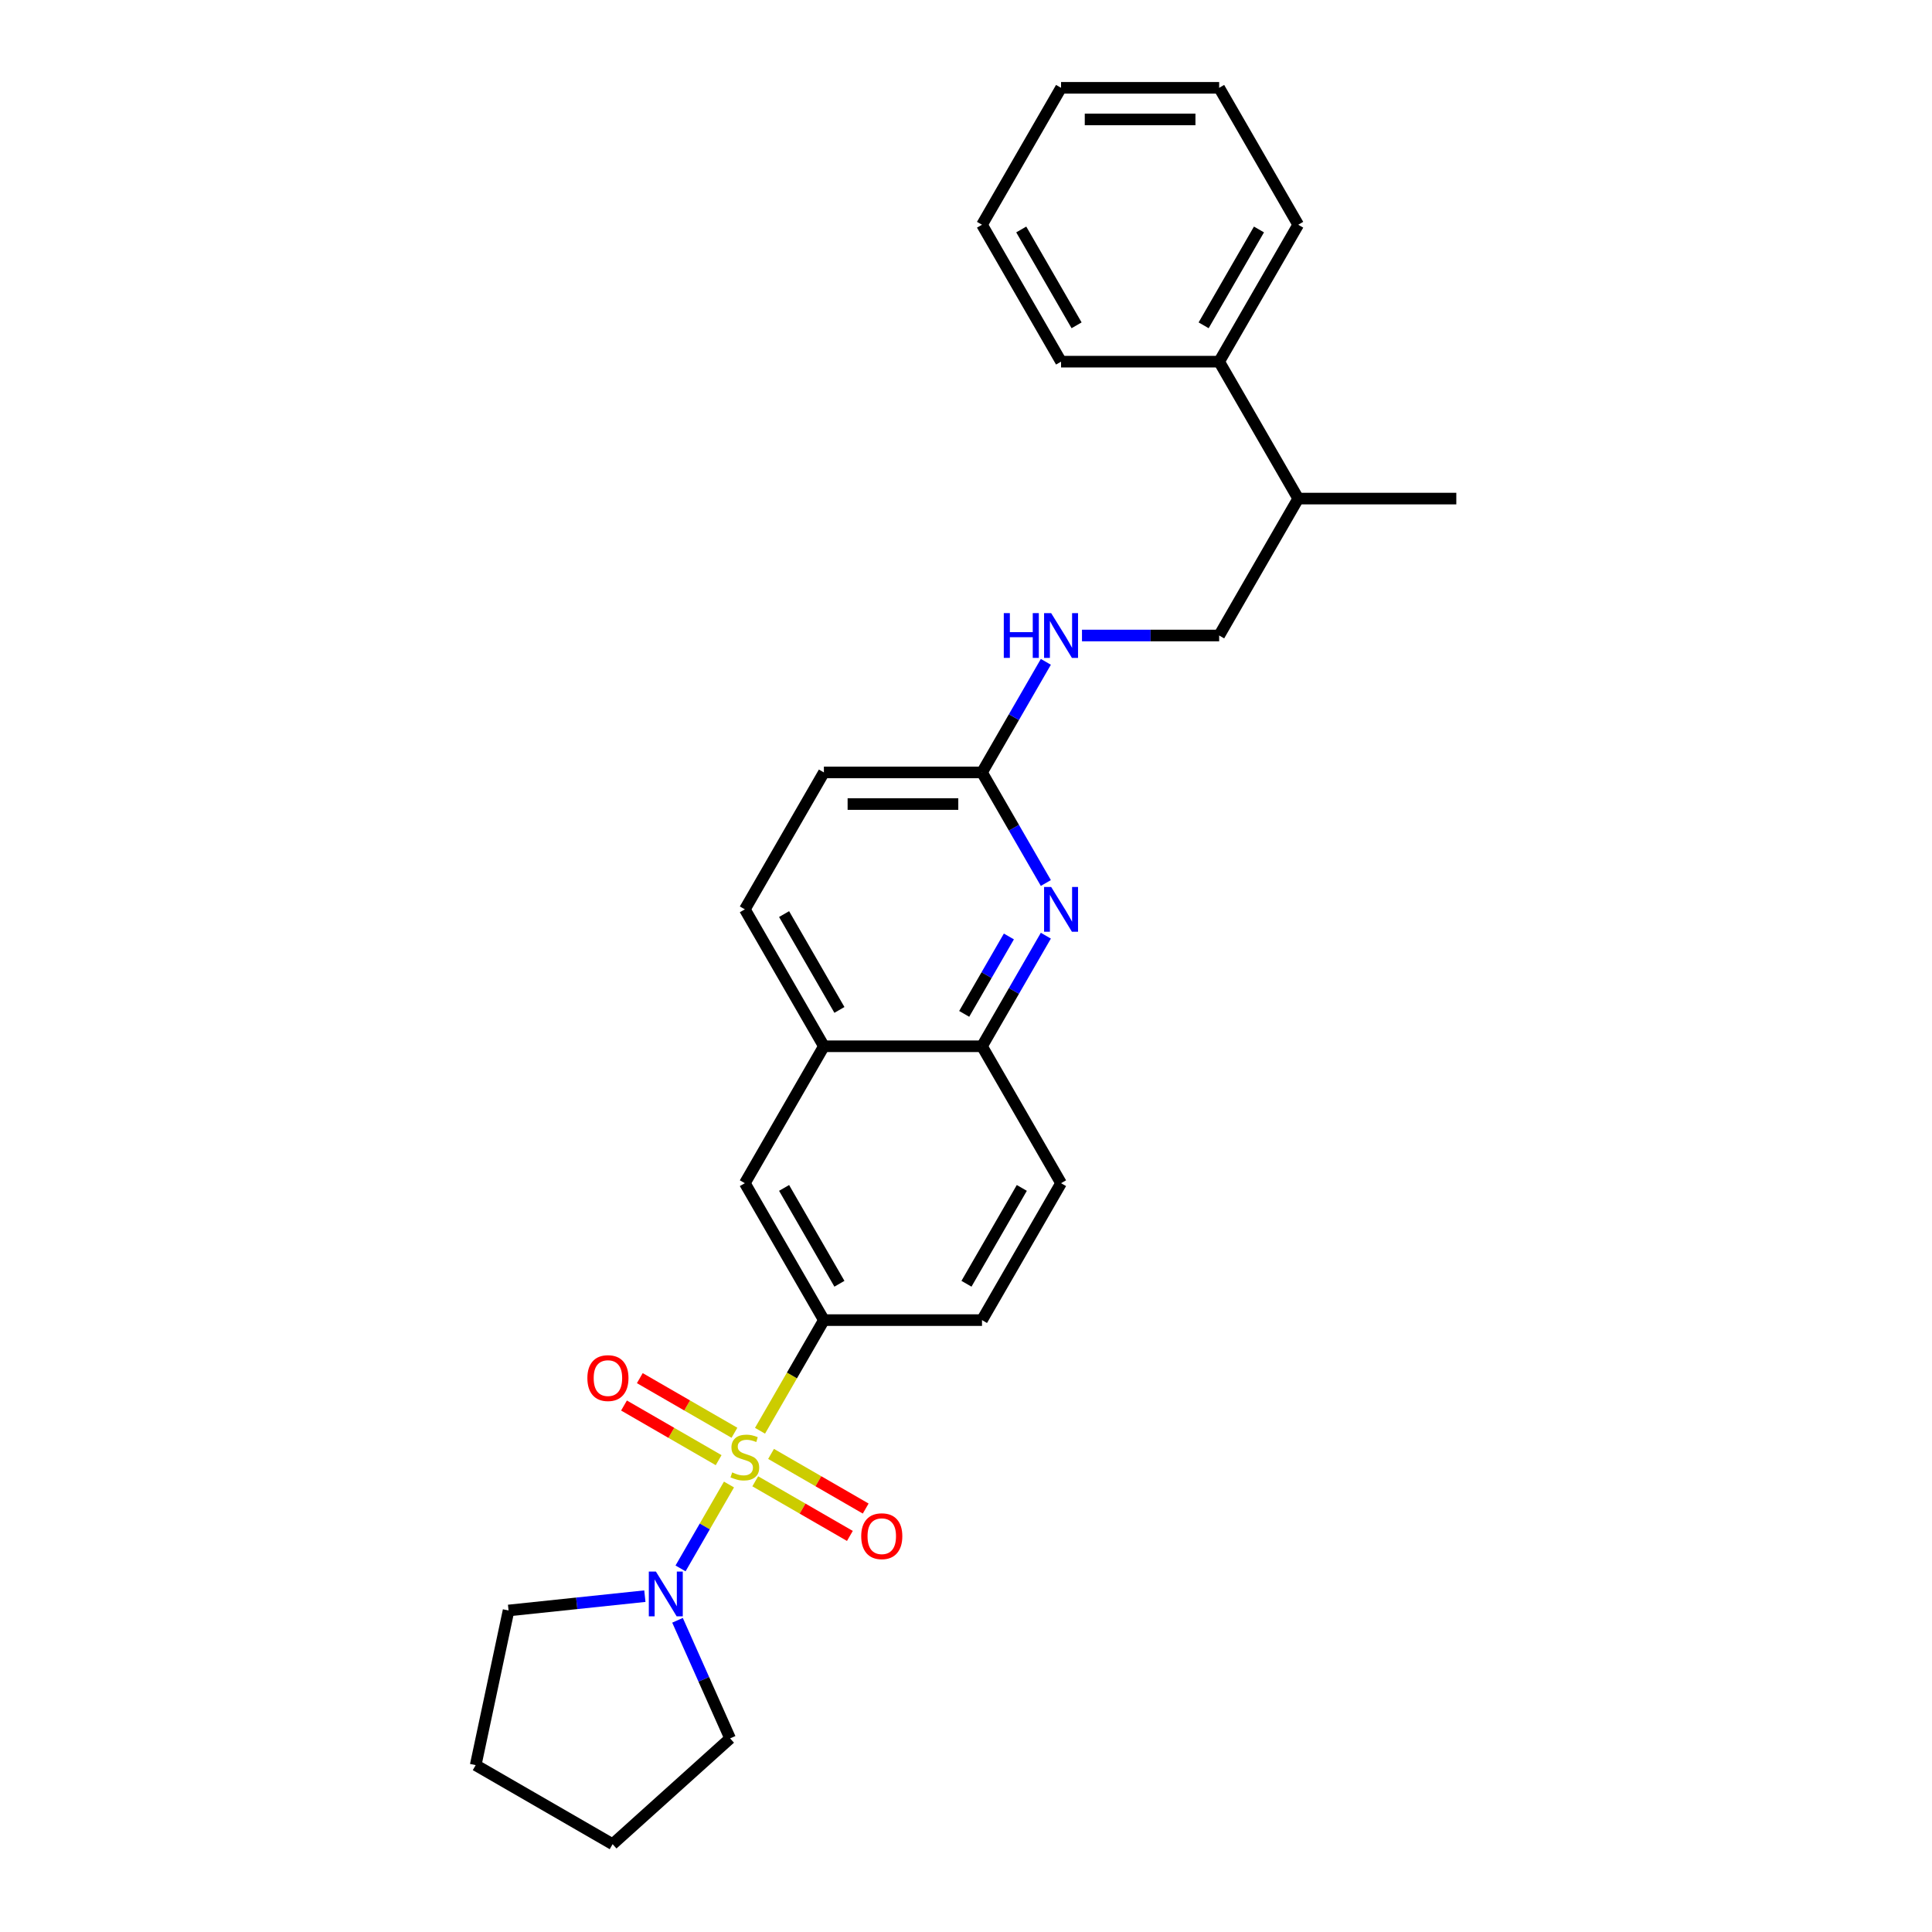 <?xml version='1.0' encoding='iso-8859-1'?>
<svg version='1.1' baseProfile='full'
              xmlns='http://www.w3.org/2000/svg'
                      xmlns:rdkit='http://www.rdkit.org/xml'
                      xmlns:xlink='http://www.w3.org/1999/xlink'
                  xml:space='preserve'
width='1000px' height='1000px' viewBox='0 0 1000 1000'>
<!-- END OF HEADER -->
<rect style='opacity:1.0;fill:#FFFFFF;stroke:none' width='1000' height='1000' x='0' y='0'> </rect>
<path class='bond-0' d='M 377.32,768.381 L 364.785,790.093' style='fill:none;fill-rule:evenodd;stroke:#CCCC00;stroke-width:6px;stroke-linecap:butt;stroke-linejoin:miter;stroke-opacity:1' />
<path class='bond-0' d='M 364.785,790.093 L 352.249,811.806' style='fill:none;fill-rule:evenodd;stroke:#0000FF;stroke-width:6px;stroke-linecap:butt;stroke-linejoin:miter;stroke-opacity:1' />
<path class='bond-1' d='M 393.384,740.557 L 409.917,711.923' style='fill:none;fill-rule:evenodd;stroke:#CCCC00;stroke-width:6px;stroke-linecap:butt;stroke-linejoin:miter;stroke-opacity:1' />
<path class='bond-1' d='M 409.917,711.923 L 426.449,683.288' style='fill:none;fill-rule:evenodd;stroke:#000000;stroke-width:6px;stroke-linecap:butt;stroke-linejoin:miter;stroke-opacity:1' />
<path class='bond-4' d='M 380.147,741.6 L 355.656,727.46' style='fill:none;fill-rule:evenodd;stroke:#CCCC00;stroke-width:6px;stroke-linecap:butt;stroke-linejoin:miter;stroke-opacity:1' />
<path class='bond-4' d='M 355.656,727.46 L 331.164,713.32' style='fill:none;fill-rule:evenodd;stroke:#FF0000;stroke-width:6px;stroke-linecap:butt;stroke-linejoin:miter;stroke-opacity:1' />
<path class='bond-4' d='M 371.964,755.774 L 347.472,741.634' style='fill:none;fill-rule:evenodd;stroke:#CCCC00;stroke-width:6px;stroke-linecap:butt;stroke-linejoin:miter;stroke-opacity:1' />
<path class='bond-4' d='M 347.472,741.634 L 322.981,727.494' style='fill:none;fill-rule:evenodd;stroke:#FF0000;stroke-width:6px;stroke-linecap:butt;stroke-linejoin:miter;stroke-opacity:1' />
<path class='bond-5' d='M 390.917,766.717 L 415.408,780.857' style='fill:none;fill-rule:evenodd;stroke:#CCCC00;stroke-width:6px;stroke-linecap:butt;stroke-linejoin:miter;stroke-opacity:1' />
<path class='bond-5' d='M 415.408,780.857 L 439.9,794.997' style='fill:none;fill-rule:evenodd;stroke:#FF0000;stroke-width:6px;stroke-linecap:butt;stroke-linejoin:miter;stroke-opacity:1' />
<path class='bond-5' d='M 399.1,752.542 L 423.592,766.683' style='fill:none;fill-rule:evenodd;stroke:#CCCC00;stroke-width:6px;stroke-linecap:butt;stroke-linejoin:miter;stroke-opacity:1' />
<path class='bond-5' d='M 423.592,766.683 L 448.083,780.823' style='fill:none;fill-rule:evenodd;stroke:#FF0000;stroke-width:6px;stroke-linecap:butt;stroke-linejoin:miter;stroke-opacity:1' />
<path class='bond-17' d='M 350.685,838.662 L 364.292,869.225' style='fill:none;fill-rule:evenodd;stroke:#0000FF;stroke-width:6px;stroke-linecap:butt;stroke-linejoin:miter;stroke-opacity:1' />
<path class='bond-17' d='M 364.292,869.225 L 377.9,899.788' style='fill:none;fill-rule:evenodd;stroke:#000000;stroke-width:6px;stroke-linecap:butt;stroke-linejoin:miter;stroke-opacity:1' />
<path class='bond-18' d='M 333.78,826.167 L 298.505,829.875' style='fill:none;fill-rule:evenodd;stroke:#0000FF;stroke-width:6px;stroke-linecap:butt;stroke-linejoin:miter;stroke-opacity:1' />
<path class='bond-18' d='M 298.505,829.875 L 263.229,833.583' style='fill:none;fill-rule:evenodd;stroke:#000000;stroke-width:6px;stroke-linecap:butt;stroke-linejoin:miter;stroke-opacity:1' />
<path class='bond-6' d='M 426.449,683.288 L 385.532,612.418' style='fill:none;fill-rule:evenodd;stroke:#000000;stroke-width:6px;stroke-linecap:butt;stroke-linejoin:miter;stroke-opacity:1' />
<path class='bond-6' d='M 434.485,664.474 L 405.844,614.865' style='fill:none;fill-rule:evenodd;stroke:#000000;stroke-width:6px;stroke-linecap:butt;stroke-linejoin:miter;stroke-opacity:1' />
<path class='bond-10' d='M 426.449,683.288 L 508.283,683.288' style='fill:none;fill-rule:evenodd;stroke:#000000;stroke-width:6px;stroke-linecap:butt;stroke-linejoin:miter;stroke-opacity:1' />
<path class='bond-2' d='M 541.329,484.31 L 524.806,512.929' style='fill:none;fill-rule:evenodd;stroke:#0000FF;stroke-width:6px;stroke-linecap:butt;stroke-linejoin:miter;stroke-opacity:1' />
<path class='bond-2' d='M 524.806,512.929 L 508.283,541.547' style='fill:none;fill-rule:evenodd;stroke:#000000;stroke-width:6px;stroke-linecap:butt;stroke-linejoin:miter;stroke-opacity:1' />
<path class='bond-2' d='M 522.198,484.712 L 510.632,504.745' style='fill:none;fill-rule:evenodd;stroke:#0000FF;stroke-width:6px;stroke-linecap:butt;stroke-linejoin:miter;stroke-opacity:1' />
<path class='bond-2' d='M 510.632,504.745 L 499.066,524.778' style='fill:none;fill-rule:evenodd;stroke:#000000;stroke-width:6px;stroke-linecap:butt;stroke-linejoin:miter;stroke-opacity:1' />
<path class='bond-7' d='M 541.329,457.043 L 524.806,428.425' style='fill:none;fill-rule:evenodd;stroke:#0000FF;stroke-width:6px;stroke-linecap:butt;stroke-linejoin:miter;stroke-opacity:1' />
<path class='bond-7' d='M 524.806,428.425 L 508.283,399.806' style='fill:none;fill-rule:evenodd;stroke:#000000;stroke-width:6px;stroke-linecap:butt;stroke-linejoin:miter;stroke-opacity:1' />
<path class='bond-3' d='M 508.283,541.547 L 549.2,612.418' style='fill:none;fill-rule:evenodd;stroke:#000000;stroke-width:6px;stroke-linecap:butt;stroke-linejoin:miter;stroke-opacity:1' />
<path class='bond-27' d='M 508.283,541.547 L 426.449,541.547' style='fill:none;fill-rule:evenodd;stroke:#000000;stroke-width:6px;stroke-linecap:butt;stroke-linejoin:miter;stroke-opacity:1' />
<path class='bond-8' d='M 385.532,612.418 L 426.449,541.547' style='fill:none;fill-rule:evenodd;stroke:#000000;stroke-width:6px;stroke-linecap:butt;stroke-linejoin:miter;stroke-opacity:1' />
<path class='bond-9' d='M 508.283,399.806 L 524.806,371.188' style='fill:none;fill-rule:evenodd;stroke:#000000;stroke-width:6px;stroke-linecap:butt;stroke-linejoin:miter;stroke-opacity:1' />
<path class='bond-9' d='M 524.806,371.188 L 541.329,342.57' style='fill:none;fill-rule:evenodd;stroke:#0000FF;stroke-width:6px;stroke-linecap:butt;stroke-linejoin:miter;stroke-opacity:1' />
<path class='bond-29' d='M 508.283,399.806 L 426.449,399.806' style='fill:none;fill-rule:evenodd;stroke:#000000;stroke-width:6px;stroke-linecap:butt;stroke-linejoin:miter;stroke-opacity:1' />
<path class='bond-29' d='M 496.008,416.173 L 438.724,416.173' style='fill:none;fill-rule:evenodd;stroke:#000000;stroke-width:6px;stroke-linecap:butt;stroke-linejoin:miter;stroke-opacity:1' />
<path class='bond-13' d='M 426.449,541.547 L 385.532,470.677' style='fill:none;fill-rule:evenodd;stroke:#000000;stroke-width:6px;stroke-linecap:butt;stroke-linejoin:miter;stroke-opacity:1' />
<path class='bond-13' d='M 434.485,522.733 L 405.844,473.124' style='fill:none;fill-rule:evenodd;stroke:#000000;stroke-width:6px;stroke-linecap:butt;stroke-linejoin:miter;stroke-opacity:1' />
<path class='bond-12' d='M 560.035,328.936 L 595.534,328.936' style='fill:none;fill-rule:evenodd;stroke:#0000FF;stroke-width:6px;stroke-linecap:butt;stroke-linejoin:miter;stroke-opacity:1' />
<path class='bond-12' d='M 595.534,328.936 L 631.034,328.936' style='fill:none;fill-rule:evenodd;stroke:#000000;stroke-width:6px;stroke-linecap:butt;stroke-linejoin:miter;stroke-opacity:1' />
<path class='bond-11' d='M 508.283,683.288 L 549.2,612.418' style='fill:none;fill-rule:evenodd;stroke:#000000;stroke-width:6px;stroke-linecap:butt;stroke-linejoin:miter;stroke-opacity:1' />
<path class='bond-11' d='M 500.246,664.474 L 528.888,614.865' style='fill:none;fill-rule:evenodd;stroke:#000000;stroke-width:6px;stroke-linecap:butt;stroke-linejoin:miter;stroke-opacity:1' />
<path class='bond-15' d='M 631.034,328.936 L 671.951,258.066' style='fill:none;fill-rule:evenodd;stroke:#000000;stroke-width:6px;stroke-linecap:butt;stroke-linejoin:miter;stroke-opacity:1' />
<path class='bond-16' d='M 385.532,470.677 L 426.449,399.806' style='fill:none;fill-rule:evenodd;stroke:#000000;stroke-width:6px;stroke-linecap:butt;stroke-linejoin:miter;stroke-opacity:1' />
<path class='bond-14' d='M 631.034,187.195 L 671.951,258.066' style='fill:none;fill-rule:evenodd;stroke:#000000;stroke-width:6px;stroke-linecap:butt;stroke-linejoin:miter;stroke-opacity:1' />
<path class='bond-19' d='M 631.034,187.195 L 671.951,116.325' style='fill:none;fill-rule:evenodd;stroke:#000000;stroke-width:6px;stroke-linecap:butt;stroke-linejoin:miter;stroke-opacity:1' />
<path class='bond-19' d='M 622.998,168.381 L 651.639,118.772' style='fill:none;fill-rule:evenodd;stroke:#000000;stroke-width:6px;stroke-linecap:butt;stroke-linejoin:miter;stroke-opacity:1' />
<path class='bond-20' d='M 631.034,187.195 L 549.2,187.195' style='fill:none;fill-rule:evenodd;stroke:#000000;stroke-width:6px;stroke-linecap:butt;stroke-linejoin:miter;stroke-opacity:1' />
<path class='bond-21' d='M 671.951,258.066 L 753.785,258.066' style='fill:none;fill-rule:evenodd;stroke:#000000;stroke-width:6px;stroke-linecap:butt;stroke-linejoin:miter;stroke-opacity:1' />
<path class='bond-23' d='M 377.9,899.788 L 317.085,954.545' style='fill:none;fill-rule:evenodd;stroke:#000000;stroke-width:6px;stroke-linecap:butt;stroke-linejoin:miter;stroke-opacity:1' />
<path class='bond-22' d='M 263.229,833.583 L 246.215,913.628' style='fill:none;fill-rule:evenodd;stroke:#000000;stroke-width:6px;stroke-linecap:butt;stroke-linejoin:miter;stroke-opacity:1' />
<path class='bond-24' d='M 671.951,116.325 L 631.034,45.455' style='fill:none;fill-rule:evenodd;stroke:#000000;stroke-width:6px;stroke-linecap:butt;stroke-linejoin:miter;stroke-opacity:1' />
<path class='bond-25' d='M 549.2,187.195 L 508.283,116.325' style='fill:none;fill-rule:evenodd;stroke:#000000;stroke-width:6px;stroke-linecap:butt;stroke-linejoin:miter;stroke-opacity:1' />
<path class='bond-25' d='M 557.237,168.381 L 528.595,118.772' style='fill:none;fill-rule:evenodd;stroke:#000000;stroke-width:6px;stroke-linecap:butt;stroke-linejoin:miter;stroke-opacity:1' />
<path class='bond-28' d='M 246.215,913.628 L 317.085,954.545' style='fill:none;fill-rule:evenodd;stroke:#000000;stroke-width:6px;stroke-linecap:butt;stroke-linejoin:miter;stroke-opacity:1' />
<path class='bond-30' d='M 631.034,45.455 L 549.2,45.455' style='fill:none;fill-rule:evenodd;stroke:#000000;stroke-width:6px;stroke-linecap:butt;stroke-linejoin:miter;stroke-opacity:1' />
<path class='bond-30' d='M 618.759,61.821 L 561.475,61.821' style='fill:none;fill-rule:evenodd;stroke:#000000;stroke-width:6px;stroke-linecap:butt;stroke-linejoin:miter;stroke-opacity:1' />
<path class='bond-26' d='M 508.283,116.325 L 549.2,45.455' style='fill:none;fill-rule:evenodd;stroke:#000000;stroke-width:6px;stroke-linecap:butt;stroke-linejoin:miter;stroke-opacity:1' />
<path  class='atom-0' d='M 378.985 762.113
Q 379.247 762.211, 380.327 762.669
Q 381.407 763.127, 382.586 763.422
Q 383.797 763.684, 384.975 763.684
Q 387.169 763.684, 388.445 762.636
Q 389.722 761.556, 389.722 759.69
Q 389.722 758.414, 389.067 757.628
Q 388.445 756.842, 387.463 756.417
Q 386.481 755.991, 384.844 755.5
Q 382.782 754.878, 381.538 754.289
Q 380.327 753.7, 379.443 752.456
Q 378.592 751.212, 378.592 749.117
Q 378.592 746.204, 380.556 744.404
Q 382.553 742.603, 386.481 742.603
Q 389.165 742.603, 392.21 743.88
L 391.457 746.4
Q 388.674 745.255, 386.579 745.255
Q 384.321 745.255, 383.077 746.204
Q 381.833 747.121, 381.866 748.724
Q 381.866 749.968, 382.488 750.721
Q 383.142 751.474, 384.059 751.9
Q 385.008 752.325, 386.579 752.816
Q 388.674 753.471, 389.918 754.126
Q 391.162 754.78, 392.046 756.122
Q 392.962 757.432, 392.962 759.69
Q 392.962 762.898, 390.802 764.633
Q 388.674 766.335, 385.106 766.335
Q 383.044 766.335, 381.473 765.877
Q 379.934 765.451, 378.101 764.699
L 378.985 762.113
' fill='#CCCC00'/>
<path  class='atom-1' d='M 339.492 813.441
L 347.086 825.716
Q 347.839 826.927, 349.05 829.12
Q 350.261 831.314, 350.327 831.444
L 350.327 813.441
L 353.404 813.441
L 353.404 836.616
L 350.229 836.616
L 342.078 823.196
Q 341.129 821.624, 340.114 819.824
Q 339.132 818.024, 338.837 817.467
L 338.837 836.616
L 335.826 836.616
L 335.826 813.441
L 339.492 813.441
' fill='#0000FF'/>
<path  class='atom-3' d='M 544.077 459.089
L 551.671 471.364
Q 552.424 472.575, 553.635 474.768
Q 554.847 476.962, 554.912 477.093
L 554.912 459.089
L 557.989 459.089
L 557.989 482.264
L 554.814 482.264
L 546.663 468.844
Q 545.714 467.272, 544.699 465.472
Q 543.717 463.672, 543.423 463.115
L 543.423 482.264
L 540.411 482.264
L 540.411 459.089
L 544.077 459.089
' fill='#0000FF'/>
<path  class='atom-5' d='M 304.023 713.307
Q 304.023 707.742, 306.773 704.632
Q 309.522 701.523, 314.662 701.523
Q 319.801 701.523, 322.55 704.632
Q 325.3 707.742, 325.3 713.307
Q 325.3 718.937, 322.518 722.145
Q 319.735 725.32, 314.662 725.32
Q 309.555 725.32, 306.773 722.145
Q 304.023 718.97, 304.023 713.307
M 314.662 722.701
Q 318.197 722.701, 320.095 720.344
Q 322.027 717.955, 322.027 713.307
Q 322.027 708.757, 320.095 706.465
Q 318.197 704.141, 314.662 704.141
Q 311.126 704.141, 309.195 706.433
Q 307.296 708.724, 307.296 713.307
Q 307.296 717.988, 309.195 720.344
Q 311.126 722.701, 314.662 722.701
' fill='#FF0000'/>
<path  class='atom-6' d='M 445.764 795.141
Q 445.764 789.576, 448.513 786.466
Q 451.263 783.357, 456.402 783.357
Q 461.541 783.357, 464.291 786.466
Q 467.041 789.576, 467.041 795.141
Q 467.041 800.771, 464.258 803.979
Q 461.476 807.154, 456.402 807.154
Q 451.296 807.154, 448.513 803.979
Q 445.764 800.804, 445.764 795.141
M 456.402 804.535
Q 459.937 804.535, 461.836 802.179
Q 463.767 799.789, 463.767 795.141
Q 463.767 790.591, 461.836 788.299
Q 459.937 785.975, 456.402 785.975
Q 452.867 785.975, 450.936 788.267
Q 449.037 790.558, 449.037 795.141
Q 449.037 799.822, 450.936 802.179
Q 452.867 804.535, 456.402 804.535
' fill='#FF0000'/>
<path  class='atom-10' d='M 519.56 317.348
L 522.702 317.348
L 522.702 327.201
L 534.552 327.201
L 534.552 317.348
L 537.694 317.348
L 537.694 340.524
L 534.552 340.524
L 534.552 329.82
L 522.702 329.82
L 522.702 340.524
L 519.56 340.524
L 519.56 317.348
' fill='#0000FF'/>
<path  class='atom-10' d='M 544.077 317.348
L 551.671 329.623
Q 552.424 330.835, 553.635 333.028
Q 554.847 335.221, 554.912 335.352
L 554.912 317.348
L 557.989 317.348
L 557.989 340.524
L 554.814 340.524
L 546.663 327.103
Q 545.714 325.532, 544.699 323.731
Q 543.717 321.931, 543.423 321.375
L 543.423 340.524
L 540.411 340.524
L 540.411 317.348
L 544.077 317.348
' fill='#0000FF'/>
</svg>
